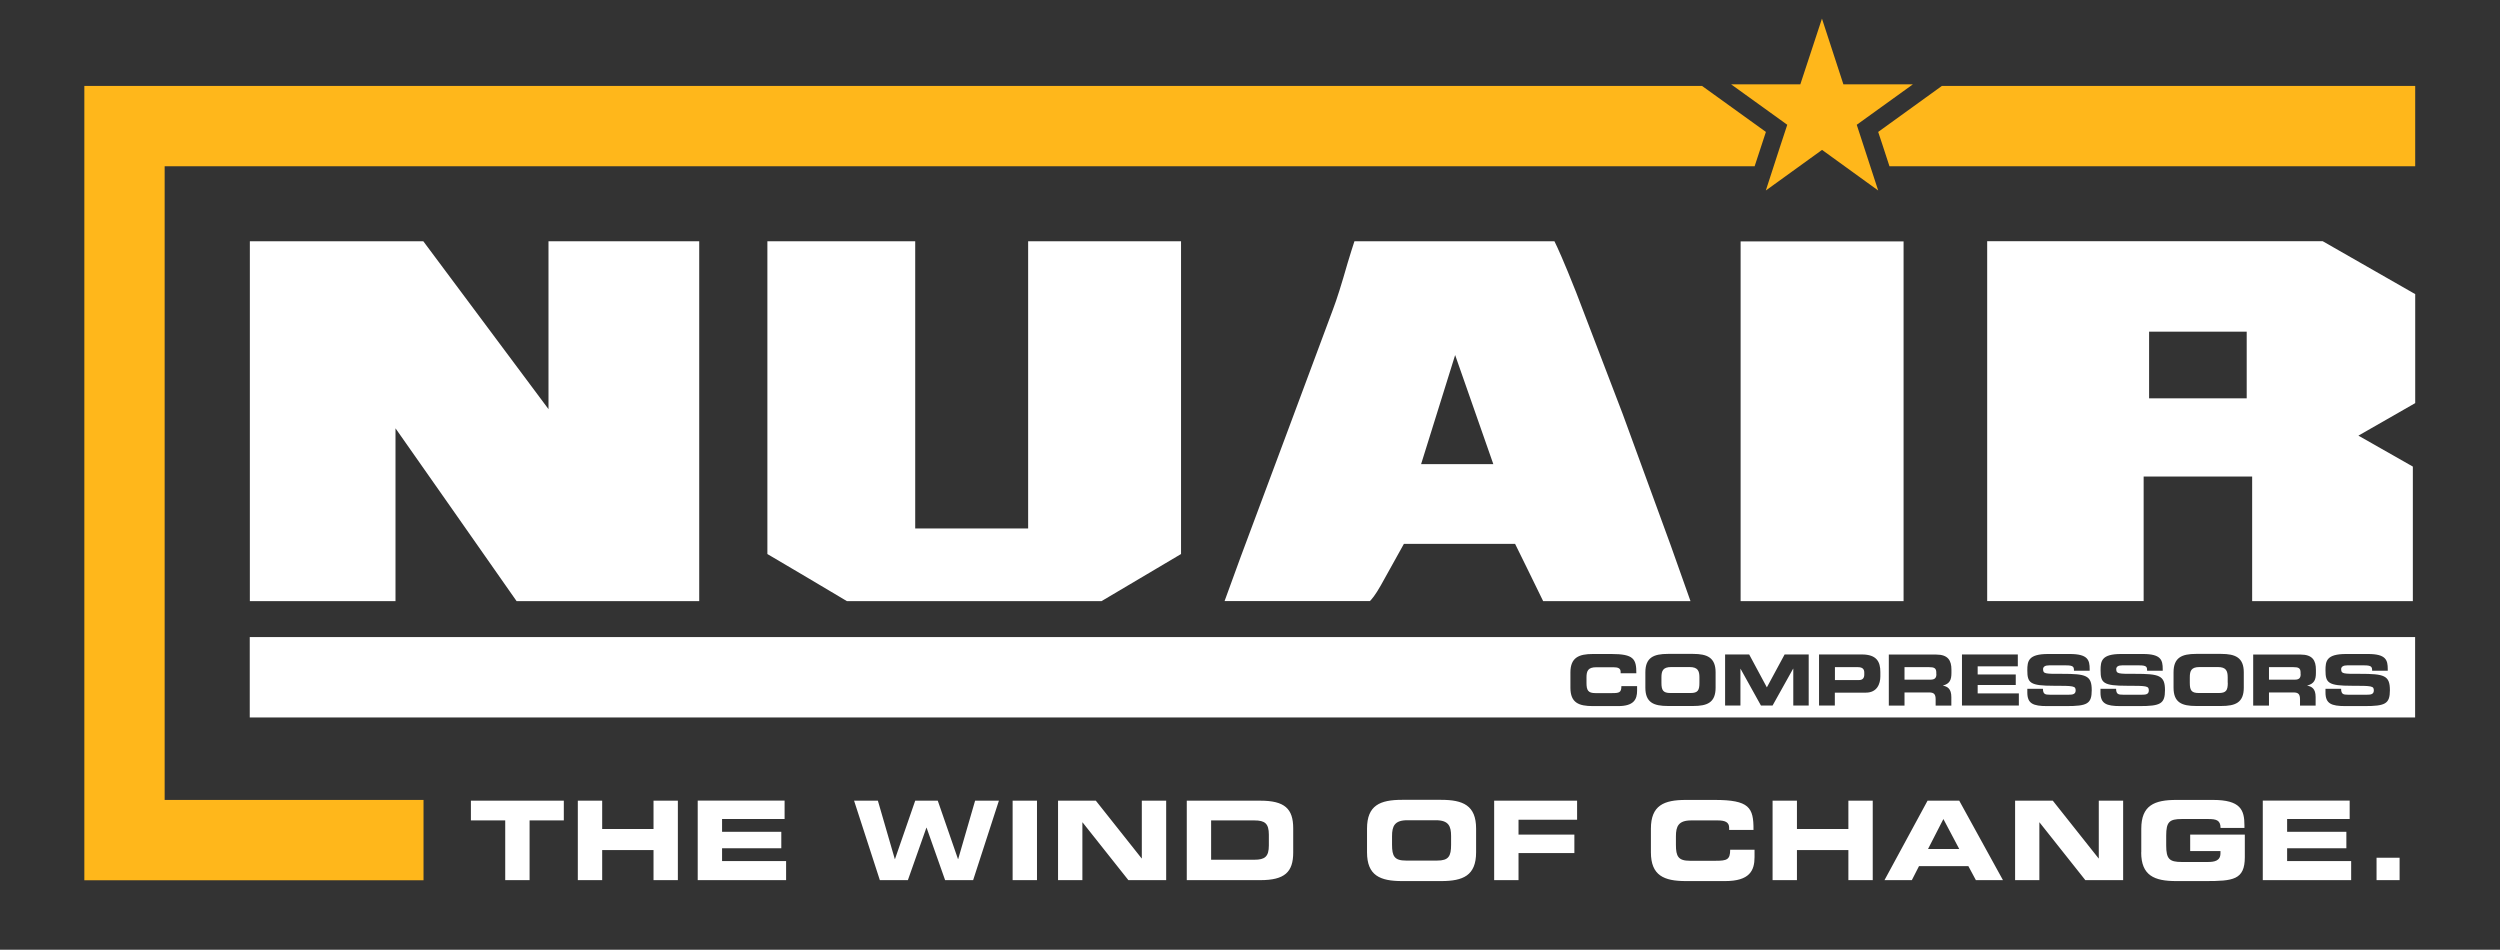 <svg width="179" height="68" viewBox="0 0 179 68" fill="none" xmlns="http://www.w3.org/2000/svg">
<rect x="0" y="0" width="179" height="68" fill="#333333" stroke="none"/>
<path d="M172.922 51.37V45.614H17.882V51.37H172.922ZM117.216 49.451C117.216 50.078 116.98 50.556 115.862 50.556H114.051C113.041 50.556 112.442 50.32 112.442 49.243V48.145C112.442 47.081 113.048 46.826 114.051 46.826H115.371C116.966 46.826 117.168 47.176 117.162 48.206H116.037V48.105C116.037 47.842 115.842 47.775 115.512 47.775H114.287C113.701 47.775 113.593 48.044 113.593 48.502V48.893C113.593 49.425 113.708 49.626 114.226 49.626H115.431C115.936 49.626 116.091 49.586 116.091 49.128H117.216V49.458V49.451ZM122.837 49.236C122.837 50.313 122.231 50.549 121.228 50.549H119.424C118.407 50.549 117.808 50.306 117.808 49.236V48.139C117.808 47.075 118.407 46.819 119.424 46.819H121.228C122.231 46.819 122.837 47.081 122.837 48.139V49.236ZM129.496 50.515H128.399V47.883H128.385L126.917 50.515H126.083L124.622 47.883H124.615V50.515H123.517V46.859H125.241L126.507 49.216L127.779 46.859H129.503V50.515H129.496ZM134.633 48.428C134.633 48.967 134.397 49.593 133.596 49.593H131.374V50.515H130.243V46.859H133.307C134.377 46.859 134.633 47.391 134.633 48.112V48.428ZM139.723 48.186C139.723 48.67 139.608 48.96 139.103 49.088C139.433 49.155 139.716 49.303 139.716 49.909V50.522H138.592V50.078C138.592 49.707 138.477 49.579 138.121 49.579H136.363V50.522H135.239V46.866H138.632C139.487 46.866 139.723 47.297 139.723 47.95V48.192V48.186ZM144.55 50.515H140.477V46.859H144.476V47.708H141.601V48.293H144.328V49.047H141.601V49.647H144.55V50.515ZM146.287 47.923C146.287 48.239 146.422 48.253 147.627 48.246C149.364 48.246 149.768 48.354 149.768 49.418C149.768 50.401 149.438 50.556 147.943 50.556H146.577C145.567 50.556 145.156 50.38 145.156 49.579V49.317H146.274C146.281 49.707 146.435 49.741 146.759 49.741H148.132C148.368 49.741 148.617 49.721 148.617 49.438C148.617 49.115 148.482 49.101 147.035 49.101C145.351 49.101 145.156 48.899 145.156 47.997C145.156 47.337 145.224 46.826 146.644 46.826H148.199C149.499 46.826 149.62 47.263 149.62 47.91V48.024H148.496C148.496 47.761 148.469 47.64 147.943 47.64H146.711C146.449 47.64 146.281 47.721 146.281 47.93M151.525 47.923C151.525 48.239 151.667 48.253 152.865 48.246C154.602 48.246 155.013 48.354 155.013 49.418C155.013 50.401 154.676 50.556 153.182 50.556H151.822C150.805 50.556 150.394 50.38 150.394 49.579V49.317H151.512C151.519 49.707 151.673 49.741 152.003 49.741H153.377C153.619 49.741 153.855 49.721 153.855 49.438C153.855 49.115 153.727 49.101 152.279 49.101C150.596 49.101 150.401 48.899 150.401 47.997C150.401 47.337 150.462 46.826 151.869 46.826H153.444C154.73 46.826 154.851 47.263 154.851 47.91V48.024H153.734C153.734 47.761 153.707 47.64 153.188 47.64H151.936C151.68 47.64 151.519 47.721 151.519 47.93M160.655 49.236C160.655 50.313 160.049 50.549 159.039 50.549H157.241C156.225 50.549 155.626 50.306 155.626 49.236V48.139C155.626 47.075 156.225 46.819 157.241 46.819H159.039C160.049 46.819 160.655 47.081 160.655 48.139V49.236ZM165.819 48.186C165.819 48.67 165.698 48.96 165.186 49.088C165.523 49.155 165.799 49.303 165.799 49.909V50.522H164.681V50.078C164.681 49.707 164.566 49.579 164.216 49.579H162.459V50.522H161.328V46.866H164.721C165.583 46.866 165.819 47.297 165.819 47.95V48.192V48.186ZM167.63 47.923C167.63 48.239 167.765 48.253 168.963 48.246C170.707 48.246 171.117 48.354 171.117 49.418C171.117 50.401 170.781 50.556 169.293 50.556H167.933C166.916 50.556 166.505 50.38 166.505 49.579V49.317H167.623C167.63 49.707 167.785 49.741 168.101 49.741H169.488C169.724 49.741 169.966 49.721 169.966 49.438C169.966 49.115 169.831 49.101 168.391 49.101C166.701 49.101 166.505 48.899 166.505 47.997C166.505 47.337 166.566 46.826 167.98 46.826H169.555C170.841 46.826 170.963 47.263 170.963 47.91V48.024H169.845C169.845 47.761 169.811 47.64 169.293 47.64H168.054C167.798 47.64 167.623 47.721 167.623 47.93M164.721 48.273V48.152C164.721 47.829 164.56 47.768 164.203 47.768H162.459V48.664H164.311C164.62 48.664 164.728 48.536 164.728 48.273M159.503 48.886V48.495C159.503 48.038 159.389 47.761 158.803 47.761H157.484C156.891 47.761 156.79 48.038 156.79 48.495V48.886C156.79 49.418 156.898 49.62 157.43 49.62H158.864C159.396 49.62 159.51 49.425 159.51 48.886M138.639 48.273V48.152C138.639 47.829 138.471 47.768 138.121 47.768H136.363V48.664H138.222C138.531 48.664 138.646 48.536 138.646 48.273M133.482 48.3V48.159C133.482 47.903 133.354 47.768 133.017 47.768H131.381V48.691H133.118C133.381 48.691 133.482 48.522 133.482 48.307M121.679 48.886V48.495C121.679 48.038 121.565 47.761 120.972 47.761H119.653C119.067 47.761 118.959 48.038 118.959 48.495V48.886C118.959 49.418 119.074 49.62 119.599 49.62H121.04C121.572 49.62 121.679 49.425 121.679 48.886Z" fill="white"/>
<path d="M39.272 17.276V29.294C39.272 29.294 30.815 17.962 30.31 17.276H17.889V43.042H28.318V30.667C28.318 30.667 36.484 42.308 36.989 43.042H50.064V17.276H39.272ZM73.615 17.276V37.837H65.529V17.276H54.945V39.669C55.693 40.106 60.271 42.813 60.641 43.042H78.867C79.23 42.819 83.815 40.113 84.562 39.669V17.276H73.615ZM108.484 38.948C108.484 38.948 110.113 42.254 110.49 43.042H121.04C120.562 41.702 119.626 39.056 119.626 39.056L116.186 29.644L112.86 20.952C111.951 18.656 111.5 17.68 111.298 17.276H96.977C96.843 17.673 96.688 18.185 96.486 18.845C96.062 20.326 95.725 21.41 95.442 22.15L92.211 30.822L88.831 39.877C88.831 39.877 88.117 41.83 87.68 43.035H98.088C98.203 42.92 98.459 42.638 98.876 41.897L100.519 38.941H108.484V38.948ZM106.922 33.232H101.751C101.751 33.232 103.272 28.364 104.188 25.422C105.137 28.142 106.41 31.771 106.922 33.232ZM124.628 43.042H136.296V17.282H124.628V43.042ZM153.485 43.042V34.121H161.254V43.042H172.76V33.407C172.107 33.03 168.862 31.192 168.862 31.192C168.862 31.192 172.255 29.253 172.929 28.863V21.059C172.141 20.615 166.681 17.485 166.304 17.269H142.282V43.035H153.491L153.485 43.042ZM153.875 23.746H160.864V28.519H153.875V23.746Z" fill="white"/>
<path d="M33.724 58.742H36.174V63.018H37.918V58.742H40.369V57.329H33.717V58.742H33.724ZM41.372 63.018H43.116V60.863H46.792V63.018H48.535V57.329H46.792V59.355H43.116V57.329H41.372V63.018ZM49.956 63.018H56.285V61.651H51.7V60.735H55.941V59.557H51.7V58.642H56.177V57.322H49.956V63.011V63.018ZM62.997 63.018H65.004L66.33 59.261H66.343L67.67 63.018H69.676L71.521 57.329H69.817L68.606 61.51H68.592L67.144 57.329H65.529L64.081 61.51H64.068L62.856 57.329H61.152L62.997 63.018ZM72.504 63.018H74.248V57.329H72.504V63.018ZM75.756 63.018H77.499V58.884H77.513L80.792 63.018H83.498V57.329H81.754V61.462H81.741L78.462 57.329H75.756V63.018ZM84.973 63.018H90.238C91.981 63.018 92.594 62.446 92.594 61.038V59.308C92.594 57.901 91.981 57.329 90.238 57.329H84.973V63.018ZM86.716 58.742H89.813C90.561 58.742 90.85 58.958 90.85 59.766V60.533C90.85 61.341 90.561 61.557 89.813 61.557H86.716V58.742ZM97.879 61.025C97.879 62.688 98.815 63.085 100.384 63.085H103.185C104.753 63.085 105.689 62.695 105.689 61.025V59.328C105.689 57.665 104.753 57.268 103.185 57.268H100.384C98.815 57.268 97.879 57.659 97.879 59.328V61.025ZM99.67 59.867C99.67 59.16 99.845 58.729 100.761 58.729H102.808C103.73 58.729 103.898 59.16 103.898 59.867V60.48C103.898 61.308 103.723 61.617 102.902 61.617H100.666C99.838 61.617 99.67 61.301 99.67 60.48V59.867ZM106.982 63.018H108.726V61.079H112.725V59.759H108.726V58.695H112.92V57.329H106.982V63.018ZM118.205 61.025C118.205 62.688 119.141 63.085 120.71 63.085H123.524C125.274 63.085 125.625 62.331 125.625 61.375V60.843H123.881C123.881 61.55 123.645 61.631 122.857 61.631H120.992C120.164 61.631 119.996 61.314 119.996 60.493V59.88C119.996 59.173 120.171 58.742 121.087 58.742H122.992C123.51 58.742 123.807 58.864 123.807 59.268V59.422H125.55C125.564 57.813 125.247 57.275 122.763 57.275H120.71C119.134 57.275 118.205 57.665 118.205 59.335V61.032V61.025ZM126.917 63.018H128.661V60.863H132.344V63.018H134.088V57.329H132.344V59.355H128.661V57.329H126.917V63.018ZM134.943 63.018H136.888L137.4 62.015H140.935L141.473 63.018H143.412L140.282 57.329H138.013L134.929 63.018H134.943ZM139.15 58.648L140.282 60.789H138.046L139.144 58.648H139.15ZM144.274 63.018H146.018V58.884H146.031L149.31 63.018H152.017V57.329H150.273V61.462H150.259L146.981 57.329H144.281V63.018H144.274ZM153.309 61.025C153.309 62.688 154.245 63.085 155.814 63.085H157.914C159.88 63.085 160.729 63.004 160.729 61.375V59.759H156.817V60.937H158.985V61.099C158.985 61.651 158.527 61.718 158.076 61.718H156.211C155.329 61.718 155.1 61.503 155.1 60.533V59.827C155.1 58.85 155.329 58.642 156.211 58.642H158.11C158.669 58.642 158.992 58.716 158.992 59.281H160.702V59.099C160.702 57.989 160.426 57.275 158.446 57.275H155.821C154.252 57.275 153.316 57.665 153.316 59.335V61.032L153.309 61.025ZM162.015 63.018H168.343V61.651H163.758V60.735H168V59.557H163.758V58.642H168.236V57.322H162.015V63.011V63.018ZM170.161 63.018H171.811V61.415H170.161V63.018Z" fill="white"/>
<path d="M126.439 9.446C126.029 9.143 123.632 7.42 121.868 6.154H6.039V63.025H30.324V57.275H11.789V11.903H125.632C126.022 10.712 126.352 9.702 126.439 9.446Z" fill="#FFB71B"/>
<path d="M172.928 11.903V6.154H139.036C137.272 7.426 134.888 9.143 134.478 9.446C134.572 9.702 134.895 10.719 135.285 11.903H172.935H172.928Z" fill="#FFB71B"/>
<path d="M134.478 13.64C133.892 11.829 132.943 8.934 132.943 8.934C132.943 8.934 135.407 7.157 136.962 6.039H131.987C131.987 6.039 130.883 2.646 130.452 1.333C130.014 2.646 128.903 6.039 128.903 6.039H123.948C125.503 7.157 127.968 8.934 127.968 8.934C127.968 8.934 127.012 11.822 126.433 13.64C127.981 12.523 130.459 10.732 130.459 10.732C130.459 10.732 132.936 12.516 134.478 13.64ZM126.433 13.64C127.981 12.523 130.459 10.732 130.459 10.732L126.433 13.64Z" fill="#FFB71B"/>
</svg>
